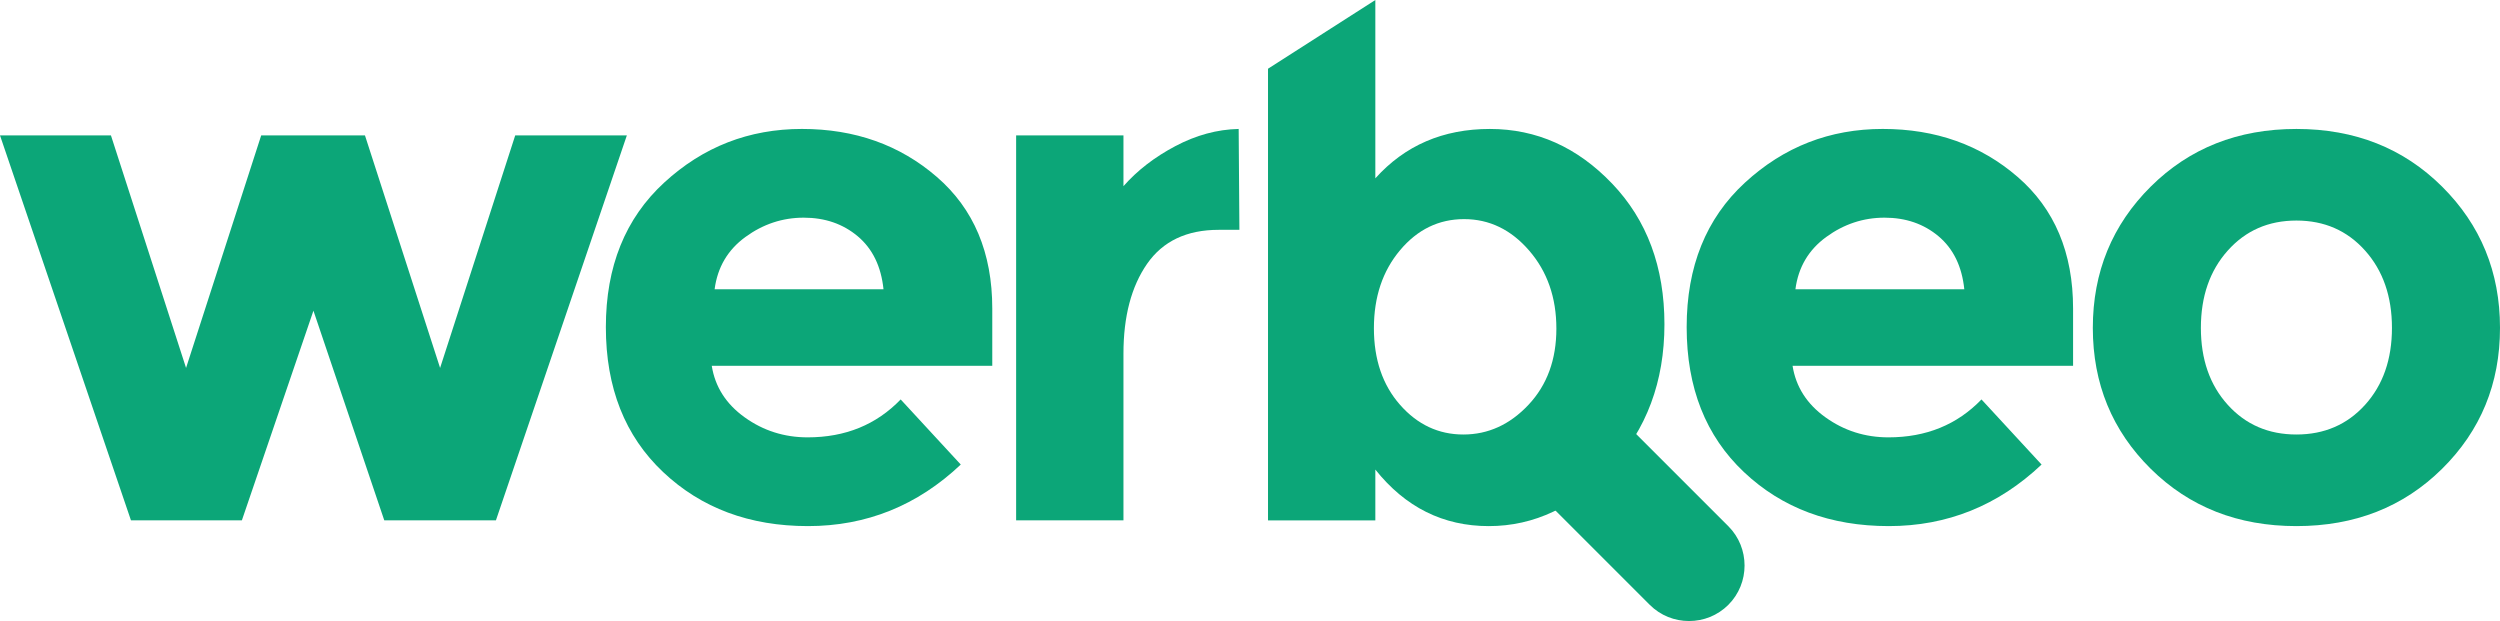 <?xml version="1.0" encoding="UTF-8" standalone="no"?>
<svg
   xmlns:dc="http://purl.org/dc/elements/1.1/"
   xmlns:cc="http://creativecommons.org/ns#"
   xmlns:rdf="http://www.w3.org/1999/02/22-rdf-syntax-ns#"
   xmlns:svg="http://www.w3.org/2000/svg"
   xmlns="http://www.w3.org/2000/svg"
   id="svg2"
   version="1.1"
   xml:space="preserve"
   width="295.182"
   height="73.327"
   viewBox="0 0 295.182 73.327"><defs
     id="defs6"><clipPath
       clipPathUnits="userSpaceOnUse"
       id="clipPath20"><path
         d="M 0,500 500,500 500,0 0,0 0,500 Z"
         id="path22" /></clipPath></defs><g
     style="fill:#0ca678;fill-opacity:1"
     id="g10"
     transform="matrix(1.25,0,0,-1.25,-197.318,400.927)"><g
       id="g12"
       transform="translate(180.701,271.589)"
       style="fill:#0ca678;fill-opacity:1"><path
         d="m 0,0 -10.476,0 -12.371,36.365 10.479,0 7.096,-21.967 7.098,21.967 9.8,0 7.098,-21.967 7.096,21.967 10.545,0 L 23.997,0 13.452,0 6.76,19.805 0,0 Z"
         style="fill:#0ca678;fill-opacity:1;fill-rule:nonzero;stroke:none"
         id="path14" /></g><g
       id="g16"
       style="fill:#0ca678;fill-opacity:1"><g
         id="g18"
         clip-path="url(#clipPath20)"
         style="fill:#0ca678;fill-opacity:1"><g
           id="g24"
           transform="translate(238.874,298.424)"
           style="fill:#0ca678;fill-opacity:1"><path
             d="m 0,0 c -1.397,1.172 -3.097,1.757 -5.102,1.757 -2.005,0 -3.842,-0.61 -5.509,-1.826 -1.667,-1.215 -2.637,-2.863 -2.907,-4.934 l 15.952,0 C 2.209,-2.841 1.397,-1.174 0,0 m 9.733,-21.563 c -4.1,-3.875 -8.911,-5.814 -14.431,-5.814 -5.52,0 -10.082,1.702 -13.685,5.105 -3.606,3.402 -5.408,7.965 -5.408,13.688 0,5.721 1.835,10.273 5.509,13.653 3.672,3.38 8.009,5.069 13.01,5.069 5.002,0 9.249,-1.51 12.742,-4.53 3.493,-3.017 5.239,-7.165 5.239,-12.437 l 0,-5.407 -26.497,0 c 0.314,-1.983 1.351,-3.606 3.108,-4.866 1.758,-1.262 3.741,-1.892 5.949,-1.892 3.559,0 6.488,1.194 8.788,3.581 l 5.676,-6.15 z"
             style="fill:#0ca678;fill-opacity:1;fill-rule:nonzero;stroke:none"
             id="path26" /></g><g
           id="g28"
           transform="translate(272.965,299.032)"
           style="fill:#0ca678;fill-opacity:1"><path
             d="m 0,0 c -3.02,0 -5.272,-1.073 -6.76,-3.212 -1.486,-2.14 -2.231,-4.968 -2.231,-8.482 l 0,-15.749 -10.138,0 0,36.365 10.138,0 0,-4.799 c 1.307,1.488 2.94,2.747 4.901,3.784 1.961,1.037 3.955,1.579 5.982,1.623 L 1.961,0 0,0 Z"
             style="fill:#0ca678;fill-opacity:1;fill-rule:nonzero;stroke:none"
             id="path30" /></g><g
           id="g32"
           transform="translate(287.631,289.738)"
           style="fill:#0ca678;fill-opacity:1"><path
             d="m 0,0 c 0,-2.954 0.822,-5.363 2.467,-7.233 1.645,-1.871 3.639,-2.806 5.982,-2.806 2.343,0 4.395,0.935 6.153,2.806 1.757,1.87 2.634,4.268 2.634,7.197 0,2.929 -0.855,5.385 -2.568,7.368 -1.714,1.983 -3.763,2.974 -6.15,2.974 -2.39,0 -4.406,-0.98 -6.051,-2.941 C 0.822,5.407 0,2.951 0,0 m 10.949,18.823 c 4.417,0 8.27,-1.724 11.56,-5.17 3.289,-3.446 4.934,-7.875 4.934,-13.282 0,-5.407 -1.689,-9.937 -5.069,-13.586 -3.38,-3.65 -7.222,-5.476 -11.524,-5.476 -4.304,0 -7.877,1.779 -10.715,5.341 l 0,-4.8 -10.138,0 0,42.662 10.138,6.491 0,-16.844 c 2.794,3.11 6.4,4.664 10.814,4.664"
             style="fill:#0ca678;fill-opacity:1;fill-rule:nonzero;stroke:none"
             id="path34" /></g><g
           id="g36"
           transform="translate(340.965,298.424)"
           style="fill:#0ca678;fill-opacity:1"><path
             d="m 0,0 c -1.397,1.172 -3.097,1.757 -5.102,1.757 -2.005,0 -3.842,-0.61 -5.509,-1.826 -1.667,-1.215 -2.637,-2.863 -2.907,-4.934 l 15.952,0 C 2.209,-2.841 1.397,-1.174 0,0 m 9.733,-21.563 c -4.1,-3.875 -8.911,-5.814 -14.431,-5.814 -5.52,0 -10.082,1.702 -13.685,5.105 -3.606,3.402 -5.408,7.965 -5.408,13.688 0,5.721 1.835,10.273 5.509,13.653 3.672,3.38 8.009,5.069 13.01,5.069 5.002,0 9.249,-1.51 12.742,-4.53 3.493,-3.017 5.239,-7.165 5.239,-12.437 l 0,-5.407 -26.497,0 c 0.314,-1.983 1.351,-3.606 3.108,-4.866 1.758,-1.262 3.741,-1.892 5.949,-1.892 3.559,0 6.488,1.194 8.788,3.581 l 5.676,-6.15 z"
             style="fill:#0ca678;fill-opacity:1;fill-rule:nonzero;stroke:none"
             id="path38" /></g><g
           id="g40"
           transform="translate(365.746,289.771)"
           style="fill:#0ca678;fill-opacity:1"><path
             d="m 0,0 c 0,-2.973 0.844,-5.396 2.536,-7.266 1.689,-1.871 3.85,-2.806 6.488,-2.806 2.635,0 4.799,0.935 6.488,2.806 1.691,1.87 2.536,4.293 2.536,7.266 0,2.973 -0.845,5.407 -2.536,7.299 -1.689,1.893 -3.853,2.839 -6.488,2.839 C 6.386,10.138 4.225,9.192 2.536,7.299 0.844,5.407 0,2.973 0,0 m 28.254,0 c 0,-5.272 -1.826,-9.711 -5.476,-13.317 -3.649,-3.606 -8.234,-5.407 -13.754,-5.407 -5.52,0 -10.105,1.801 -13.755,5.407 -3.649,3.606 -5.476,8.045 -5.476,13.317 0,5.272 1.827,9.723 5.476,13.35 3.65,3.625 8.235,5.44 13.755,5.44 5.52,0 10.105,-1.815 13.754,-5.44 C 26.428,9.723 28.254,5.272 28.254,0"
             style="fill:#0ca678;fill-opacity:1;fill-rule:nonzero;stroke:none"
             id="path42" /></g><g
           id="g44"
           transform="translate(321.111,263.611)"
           style="fill:#0ca678;fill-opacity:1"><path
             d="m 0,0 0,0 c -2.042,-2.042 -5.383,-2.042 -7.425,0 l -10.452,10.453 c -2.042,2.042 -2.042,5.383 0,7.424 l 0,0 c 2.041,2.042 5.382,2.042 7.424,0 L 0,7.425 C 2.042,5.383 2.042,2.042 0,0"
             style="fill:#0ca678;fill-opacity:1;fill-rule:nonzero;stroke:none"
             id="path46" /></g></g></g></g></svg>